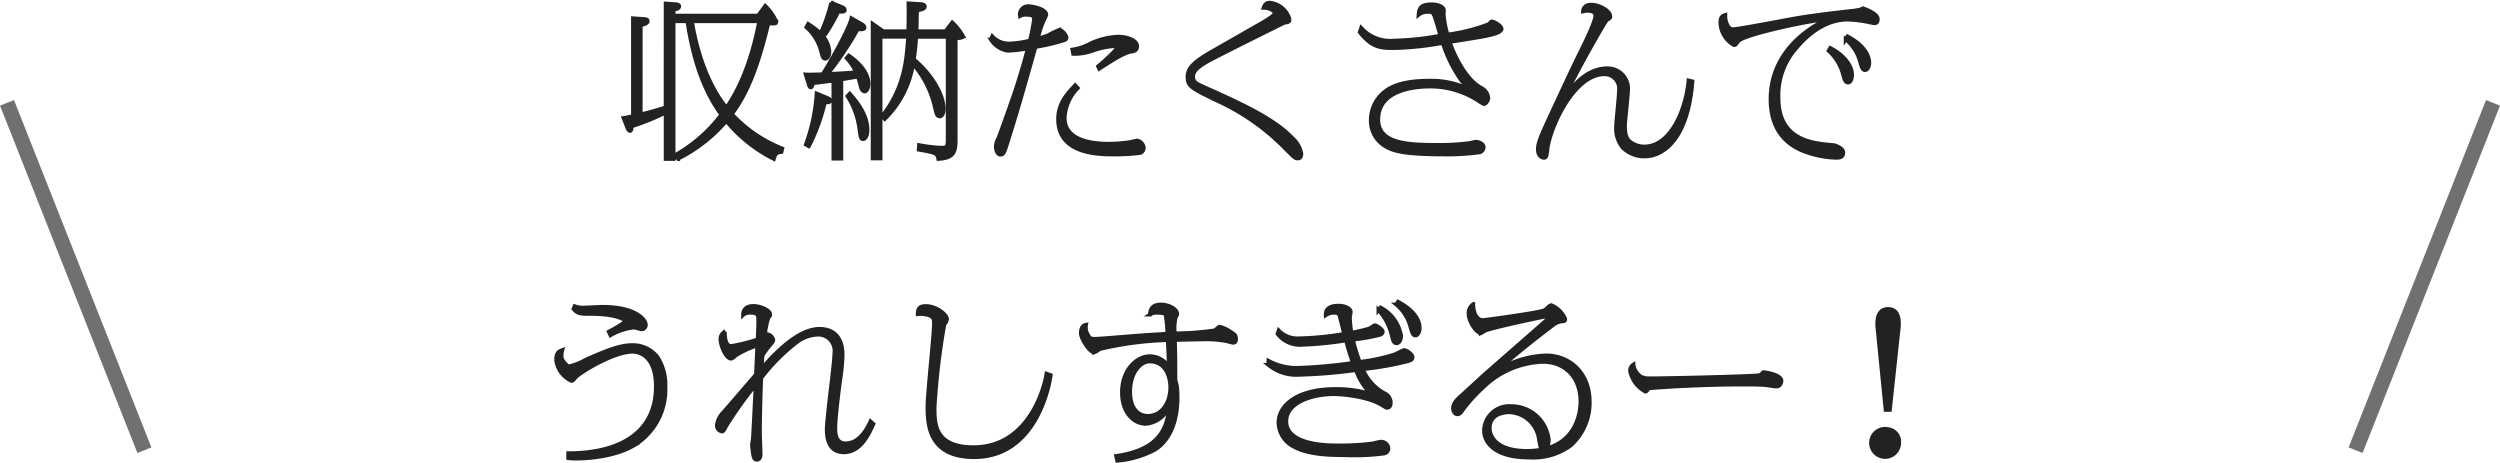 <svg xmlns="http://www.w3.org/2000/svg" width="331.86" height="61.429" viewBox="0 0 331.86 61.429"><g data-name="グループ 15790"><path fill="#222" stroke="#222" stroke-width=".5" d="M100.63 2.071H89.788v.748h1.452c.682 4.4 1.87 8.8 4.51 12.408a20.1 20.1 0 0 1-6.138 5.368l.286.528a20.2 20.2 0 0 0 6.512-5.06 19.45 19.45 0 0 0 6.314 5.038c.2-.748.44-.88 1.012-.924l.11-.462a18.2 18.2 0 0 1-6.688-4.572c2.046-2.772 3.388-6.072 4.84-12.034.946.044 1.056.044 1.056-.242a6.8 6.8 0 0 0-1.474-2.09Zm.154.748c-.462 2.376-1.584 7.5-4.356 11.462-1.98-2.4-3.718-6.314-4.576-11.462Zm-12.43 11.44c-1.672.528-2.9.836-3.3.924V3.325c.242-.044.924-.154.924-.528 0-.242-.264-.264-.682-.286l-1.276-.088v13c-.352.066-.528.11-1.254.242l.484 1.232c.088.2.2.484.374.484.22 0 .22-.418.242-.616a31 31 0 0 0 4.492-1.822v6.16h1.056V1.279c.286-.044.748-.11.748-.44 0-.176-.154-.264-.55-.286L88.358.465ZM120.588.443c.022.484.022 2.4-.022 3.7h-3.322l-1.408-.99v17.882h1.056V4.887h3.652c-.2 3.1-.484 6.732-3.454 10.538l.352.374a13.03 13.03 0 0 0 3.762-7.3 13.2 13.2 0 0 1 2.9 5.764c.2.858.286 1.188.66 1.188.242 0 .506-.33.506-.968 0-2.134-1.87-4.884-3.96-6.6.2-1.342.242-1.98.308-2.992h4.18v13.352c0 1.166 0 1.364-.88 1.364a19.6 19.6 0 0 1-2.922-.354l-.044.616c2.222.4 2.464.44 2.6 1.232 2.266-.11 2.31-1.144 2.31-2.794v-13.2c.88-.11.99-.132.99-.286a7.4 7.4 0 0 0-1.452-1.848l-.884 1.17h-3.85c.044-1.694.044-2.024.066-2.772.55-.088 1.034-.176 1.034-.506 0-.286-.4-.308-.66-.33Zm-13.552 3.168a6.46 6.46 0 0 1 1.98 3.256c.176.682.242.924.55.924.4 0 .528-.638.528-.924a3.46 3.46 0 0 0-.77-1.98 22 22 0 0 0 1.958-3.344c.638.044.858 0 .858-.22 0-.242-.308-.352-.44-.418l-1.364-.55a21.7 21.7 0 0 1-1.406 4.07 12 12 0 0 0-1.65-1.254Zm5.984-1.188c-.176 1.166-3.014 6.226-3.828 7.436-1.738.044-1.914.044-2.244.022l.4 1.3c.044.176.11.418.286.418.154 0 .22-.286.264-.55.418-.044 2.4-.308 2.728-.33v10.338h1.056V10.543c1.452-.242 1.606-.264 2.2-.374.088.242.286.968.374 1.342.154.616.484.638.506.638.286 0 .528-.462.528-.99 0-1.034-.594-2.376-2.618-3.784l-.286.33a7.4 7.4 0 0 1 1.254 1.892c-1.364.11-3.08.2-3.762.22a44.4 44.4 0 0 0 3.982-5.94c.748.066.9-.044.9-.22 0-.22-.22-.374-.418-.484Zm-4.62 9.988a24 24 0 0 1-1.43 6.776l.4.242a25.3 25.3 0 0 0 2.13-5.852c.132 0 .7.088.7-.22 0-.2-.242-.308-.4-.374Zm4.092.352a10.4 10.4 0 0 1 1.562 4.2c.2 1.386.2 1.5.528 1.5.286 0 .572-.418.572-1.232 0-2.024-1.452-3.784-2.354-4.8Zm19.03-7.524a3.23 3.23 0 0 0 2.266 1.5 18 18 0 0 0 2.64-.308c-.33 1.342-.88 3.19-1.364 4.708-.506 1.65-2.464 7.062-2.552 7.238a2.54 2.54 0 0 0-.33 1.1c0 .264.154 1.056.616 1.056.44 0 .528-.308.946-1.628 1.342-4.29 1.584-5.126 3.718-12.672a27 27 0 0 0 3.828-.9c.132-.044.286-.11.286-.33 0-.308-.55-1.034-.968-1.034a11 11 0 0 0-1.452.7 9 9 0 0 1-1.364.44 11.3 11.3 0 0 1 .792-2.442 4 4 0 0 0 .308-.7c0-.836-2-1.144-2.31-1.144a1.1 1.1 0 0 0-1.188 1.32 1.46 1.46 0 0 1 .9-.176c.946 0 .968.352.968.55a25 25 0 0 1-.55 2.86 12.6 12.6 0 0 1-2.728.4 2.95 2.95 0 0 1-2.266-.968Zm14.388 3.894c1.21-.77 3.256-2.134 4.18-2.266.352-.044.858-.11.858-.726 0-.814-1.32-1.276-2.508-1.276a9.4 9.4 0 0 0-3.806.968 7.1 7.1 0 0 1-2.288.748l.11.572a6.9 6.9 0 0 0 2.574-.418 11 11 0 0 1 2.662-.592 2.1 2.1 0 0 1 .726.132 26 26 0 0 1-2.662 2.53Zm-3.19 2.178c-1.078 1.144-2.266 2.42-2.266 4.51 0 4.51 5.06 4.686 7.26 4.686a28 28 0 0 0 3.674-.2.76.76 0 0 0 .442-.724 1.1 1.1 0 0 0-.858-.924c-.132 0-.814.176-.968.2a19 19 0 0 1-2.772.22c-2.706 0-5.9-.594-5.9-3.432a6.15 6.15 0 0 1 1.738-3.96Zm25.01-10.274c1.078.022 1.5.572 1.5.726 0 .308-1.87 1.386-2.486 1.716-.814.464-4.752 2.728-5.654 3.234-2.662 1.5-3.454 2.332-3.454 3.5 0 1.232.528 1.5 3.674 3.036a30.2 30.2 0 0 1 9.42 6.594c1.1 1.1 1.184 1.192 1.558 1.192.352 0 .462-.33.462-.616a3.56 3.56 0 0 0-1.166-2.068c-2.442-2.596-6.754-4.554-11.66-6.754-1.122-.506-1.54-.682-1.54-1.43 0-.814.858-1.408 1.936-2.024 1.012-.594 10.164-5.126 10.186-5.126.462-.066.682-.088.682-.44A3.05 3.05 0 0 0 168.57.355c-.484 0-.682.242-.84.682Zm12.76 3.234c1.672 2.112 2.838 2.112 4.664 2.112a40 40 0 0 0 6.358-.682 18.4 18.4 0 0 0 2.486 5.016c.176.264 1.452 1.232 1.716 1.5a11.47 11.47 0 0 0-6.182-1.5c-1.606 0-4.158.2-5.7 1.43a4.79 4.79 0 0 0-1.87 3.806 3.92 3.92 0 0 0 1.942 3.476c1.034.616 2.464 1.078 7.92 1.078a32 32 0 0 0 4.62-.286.74.74 0 0 0 .506-.678c0-.484-.682-.726-1.012-.726-.132 0-.77.154-.9.176a31 31 0 0 1-4.358.238c-3.828 0-7.722-.176-7.722-3.366 0-4.378 5.94-4.378 7.04-4.378a11.64 11.64 0 0 1 6.094 1.8 9 9 0 0 0 .88.528c.264 0 .594-.462.594-.814a1.68 1.68 0 0 0-.968-1.358c-1.668-.9-3.234-3.434-4.158-6.074 3.96-.616 5.456-.858 6.27-1.188.506-.2.616-.418.616-.55 0-.4-.99-.99-1.3-.99-.066 0-.374.33-.44.374a23.5 23.5 0 0 1-5.434 1.364 12.6 12.6 0 0 1-.506-2.662c0-.088.022-.528.022-.528.022-.418-.638-.814-1.606-.814-1.408 0-1.694.44-1.76 1.408a1.8 1.8 0 0 1 1.232-.4c.418 0 .638 0 .836.462.176.374.7 2.266.836 2.684a38 38 0 0 1-6.226.66 5.15 5.15 0 0 1-4.29-1.694Zm43.648 6.4c-.286 3.454-2.178 8.778-5.9 8.778a3 3 0 0 1-1.87-.66c-.44-.374-.66-.9-.66-2.112 0-.352.11-1.386.22-2.42.088-1.034.2-2.09.2-2.486a2.71 2.71 0 0 0-2.75-2.706c-2.618 0-4.356 2.09-5.236 3.256-.352.462-.4.616-.7.99 2.354-4.774 5.7-10.582 5.9-10.692.286-.132.418-.2.418-.44 0-.77-1.5-1.562-2.53-1.562-.968 0-1.1.7-1.1.9a2.8 2.8 0 0 1 .638-.088c.2 0 1.012.066 1.012.638 0 .792-1.5 3.85-2.068 4.972-.748 1.518-1.012 2.068-3.3 6.974-1.828 3.942-2.268 4.866-2.268 5.812 0 .99.66 1.122.792 1.122.352 0 .374-.264.484-1.144.308-2.728 3.454-9.944 7.568-9.944a1.908 1.908 0 0 1 1.914 2.178c.022.682-.374 4-.374 4.752a3.94 3.94 0 0 0 .88 2.816 4.06 4.06 0 0 0 2.86 1.166c2.882 0 5.852-2.794 6.4-9.966Zm18.592-3.936a6.45 6.45 0 0 1 1.914 3.124c.2.726.308 1.1.682 1.1.308 0 .528-.44.528-1.034 0-1.364-1.276-2.728-2.9-3.564Zm2.266-1.518a5.8 5.8 0 0 1 1.934 3.036c.2.7.308 1.056.66 1.056.264 0 .55-.4.55-.968 0-1.034-.77-2.4-2.9-3.52ZM229.03 1.983c-.352.11-.66.22-.66 1.012a3.53 3.53 0 0 0 1.8 2.992c.2 0 .242-.044.572-.506.594-.836 9.064-2.706 11.88-2.948-2.332 1.01-7.592 4.246-7.592 10.626 0 2.75.946 5.5 4.268 6.864a12.9 12.9 0 0 0 4.444.924c.352 0 .946 0 .946-.7 0-.594-1.078-.968-1.3-.99-2.75-.22-7.3-.594-7.3-6.27a9.43 9.43 0 0 1 2.4-6.644c1.738-2.068 4.07-3.74 6.776-3.74a15.6 15.6 0 0 1 2.838.352c.088.022.66.132.7.132.154 0 .462 0 .462-.572 0-.748-1.892-1.408-1.98-1.408a2 2 0 0 0-.308.154c-.176.044-.572.11-.88.154-2.2.242-5.258.594-7.436.968-1.386.22-7.854 1.5-8.712 1.5-.504-.008-.966-.998-.918-1.9Zm-148 42.53a8 8 0 0 1 3.1-1.034c.176 0 .9.242 1.078.242a.6.6 0 0 0 .528-.594c0-.682-1.32-2.4-5.764-2.4-.44 0-2.354.11-2.706.11a3.4 3.4 0 0 1-.99-.2l-.154.374c.572.66.946.66 2.332.66.506 0 3.41 0 4.664.946a17.4 17.4 0 0 1-2.31 1.408Zm-5.61 16.3a6.4 6.4 0 0 0 .99.066c.484 0 4.708 0 7.656-1.694a8.62 8.62 0 0 0 4.268-7.788 6.9 6.9 0 0 0-1.034-3.982 4.16 4.16 0 0 0-3.322-1.606c-1.5 0-3.036.506-6.27 1.958a8 8 0 0 1-2.266.88c-.814-.7-.9-1.078-.9-1.452a3 3 0 0 1 .11-.726c-.352.132-.836.264-.836 1.276a3.57 3.57 0 0 0 2.024 2.818c.176 0 .22-.044.594-.484.506-.572 4.972-3.388 7.568-3.388.484 0 3.058.22 3.058 4.62 0 6.534-5.434 8.866-11.638 8.844Zm40.128-4.884c-.594 1.342-1.672 2.926-3.3 2.926-1.364 0-1.364-1.474-1.364-1.98 0-1.386.44-4.84.638-6.38a24 24 0 0 0 .33-3.432c0-1.76-.748-3.41-3.08-3.41-2.684 0-5.654 2.926-7.678 5.28.044-.55.066-.968.132-1.76a12 12 0 0 1 1.234-1.63.8.8 0 0 0 .2-.4 1 1 0 0 0-.946-.792c-.066 0-.11.066-.176.132a12 12 0 0 1 .462-2.31c.2-.2.242-.242.242-.418 0-.572-1.276-1.144-2.244-1.144-1.32 0-1.364.946-1.364 1.21a1.4 1.4 0 0 1 .9-.308c1.122 0 1.122.308 1.122 1.188 0 .352-.044 1.5-.088 2.354a24 24 0 0 1-3.52.88c-.836 0-.836-1.562-.814-1.914a1.07 1.07 0 0 0-.594 1.056c0 .792.726 2.53 1.386 2.53.176 0 .308-.11.616-.4a12.7 12.7 0 0 1 2.882-1.342l-.176 3.85c-2.6 3.014-2.882 3.344-4.29 4.972a2.97 2.97 0 0 0-.9 1.738.814.814 0 0 0 .682.858c.2 0 .374-.352.55-.7a53 53 0 0 1 3.916-5.5c-.022.4-.33 6.864-.374 7.238-.022.11-.11.638-.11.748 0 .176.11 1.012.132 1.188.11.616.242.77.506.77.418 0 .506-.418.506-.726 0-.418-.088-2.4-.088-2.86 0-1.166.044-4.092.176-7.26a25.5 25.5 0 0 1 4.576-4.638 4.9 4.9 0 0 1 3.036-1.122 2.144 2.144 0 0 1 2.09 2.442c0 .7-.242 2.838-.506 4.972-.242 2.134-.484 4.29-.506 5.082 0 .66-.022 3.124 2.266 3.124 2.046 0 3.146-1.958 3.938-3.762Zm23.364-6.336c-.352 2.31-2.574 9.768-9.68 9.768-5.17 0-5.17-3.124-5.17-5.3a95 95 0 0 1 1.3-11 1.34 1.34 0 0 0 .352-.7c0-.594-1.408-1.738-2.794-1.738-.792 0-1.1.264-1.1 1.078a2.8 2.8 0 0 1 .748 0c1.408.154 1.408.7 1.408 1.21 0 1.562-.858 9.262-.858 11 0 2.2 0 6.776 6.2 6.776 8.1 0 9.944-9.218 10.164-10.89Zm9.394 11.572a13 13 0 0 0 4.972-1.452c1.3-.748 3.036-2.794 3.036-6.908a12 12 0 0 0-.084-1.562 5.4 5.4 0 0 0-.2-.77v-.418c0-2.706-.022-3.234-.066-4.928 1.144-.022 2.882-.066 3.41-.066a15 15 0 0 1 3.52.242 5.5 5.5 0 0 0 .814.2c.22 0 .374-.176.374-.462 0-.55-.176-.66-.814-1.056a4.5 4.5 0 0 0-1.338-.616.4.4 0 0 0-.22.088c-.352.33-.418.374-.616.418a39 39 0 0 1-5.148.374 6.8 6.8 0 0 1 .11-2.068 3 3 0 0 0 .22-.484c0-.682-1.122-1.276-2.178-1.276-1.386 0-1.43.946-1.452 1.342a1.52 1.52 0 0 1 1.034-.242c.308 0 .968.022 1.056.308a18 18 0 0 1 .22 2.464c-1.606.11-2.992.176-5.126.352-.77.066-3.96.33-4.51.33-.484 0-.66-.044-.924-.572a1.9 1.9 0 0 1-.22-1.3c-.572.088-.7.638-.7 1.144 0 .7 1.144 2.53 1.782 2.53a3.6 3.6 0 0 0 .726-.44 44.6 44.6 0 0 1 9.02-1.188c.044.506.132 2.97.176 3.542a3.06 3.06 0 0 0-2.574-1.408c-1.65 0-3.674 1.738-3.674 4.8 0 2.706 1.562 4.18 3.168 4.18a3.68 3.68 0 0 0 3.124-2.354c-.294 2.834-1.174 5.762-7.07 6.62Zm4.312-13.178c2.354 0 2.728 2.464 2.728 3.41 0 2.31-1.32 3.806-2.97 3.806-1.144 0-2.354-.814-2.354-3.212.002-2.462 1.322-4.002 2.598-4.002Zm15.73.44a5.86 5.86 0 0 0 4.246 1.32 67 67 0 0 0 7.392-.616 8.5 8.5 0 0 0 2 3.168 15.7 15.7 0 0 0-4.752-.66c-5.192 0-7.524 2.266-7.524 4.466a3.68 3.68 0 0 0 2.12 3.238c1.98 1.078 5.214 1.078 6.578 1.078a30 30 0 0 0 5.324-.22.667.667 0 0 0 .572-.682.946.946 0 0 0-1.056-.88c-.154 0-.968.22-1.166.242a35 35 0 0 1-4.62.242c-1.5 0-6.71-.11-6.71-3.19 0-2.574 3.564-3.608 6.292-3.608 1.342 0 4.686.352 6.468 1.5.462.286.506.308.594.308.33 0 .506-.264.506-.616a1.37 1.37 0 0 0-.66-1.232 6.4 6.4 0 0 1-3.036-3.278 42 42 0 0 0 5.914-1.04c.418-.132.682-.22.682-.55 0-.352-.726-.946-1.144-.946-.088 0-1.034.484-1.232.572a25.5 25.5 0 0 1-4.642.99 25 25 0 0 1-.9-2.948 25 25 0 0 0 3.432-.594c.2-.044.528-.154.528-.462s-.836-.858-1.034-.858c-.11 0-.638.4-.77.44a23 23 0 0 1-2.354.55 15 15 0 0 1-.2-2.024c0-.11.11-.616.11-.726 0-.462-.748-.836-1.628-.836-.374 0-1.782 0-1.694 1.276a1.8 1.8 0 0 1 1.078-.33c.594 0 .66.088.792.528.154.594.264 1.034.572 2.266a39 39 0 0 1-6.05.594 3.42 3.42 0 0 1-2.64-1.056l-.154.462a3.73 3.73 0 0 0 3.348 1.452 47 47 0 0 0 5.742-.572 29 29 0 0 0 .924 2.97 64 64 0 0 1-7.238.66 7.7 7.7 0 0 1-3.982-.946Zm16.982-8.006a5.74 5.74 0 0 1 1.914 3.058c.22.726.308 1.056.66 1.056.308 0 .55-.484.55-.99 0-1.43-1.254-2.64-2.882-3.5Zm-2.354.748a7.45 7.45 0 0 1 1.76 3.3c.154.7.264 1.1.66 1.1.22 0 .594-.264.594-.968a5.19 5.19 0 0 0-2.728-3.784Zm12.584-.792a1.41 1.41 0 0 0-.616 1.254c0 1.122 1.1 2.6 1.628 2.6a3.3 3.3 0 0 0 .528-.308c.77-.4 8.294-1.98 8.448-1.98a.123.123 0 0 1 .132.11c0 .088-.11.176-.154.22-.264.264-8.316 7.282-8.646 7.59-.484.44-2.662 2.442-2.838 2.6-.726.616-1.166 1.122-1.166 1.782 0 .264.2.748.572.748.22 0 .4-.088.682-.506a20.5 20.5 0 0 1 2.64-2.948 11.88 11.88 0 0 1 8.052-3.5c2.97 0 4.972 2.112 4.972 5.258 0 1.166-.352 6.556-7.128 6.556-3.608 0-4.906-1.584-4.906-3.036 0-1.87 1.914-2.09 2.552-2.09a4.13 4.13 0 0 1 3.982 3.652c.22 1.166.2 1.188.55 1.188.374 0 .748-.352.748-1.188a4.99 4.99 0 0 0-4.972-4.466 3.344 3.344 0 0 0-3.63 3.212c0 1.694 1.518 3.608 5.962 3.608a8.45 8.45 0 0 0 5.522-1.562 7.6 7.6 0 0 0 2.556-5.792c0-4.224-3.014-6.2-5.742-6.2a12.8 12.8 0 0 0-6.6 2.046c1.364-1.188 3.366-2.948 7.282-5.918a2.5 2.5 0 0 1 1.3-.638c.4-.022.506-.044.506-.33a3.42 3.42 0 0 0-1.846-1.83.5.5 0 0 0-.22.088c-.088.044-.528.484-.638.55-.44.33-8.052 1.342-8.206 1.342-1.192 0-1.302-1.76-1.302-2.112Zm21.274 8.008a.96.96 0 0 0-.462.836 4.05 4.05 0 0 0 2.046 2.772c.2 0 .374-.352.418-.44 2.222-.2 7.436-.506 12.562-.506.814 0 2.332 0 3.08.088.2.022 1.122.176 1.32.176.594 0 .682-.638.682-.77 0-.814-2.2-1.144-2.376-1.144a.08.08 0 0 0-.066.022c-.264.286-.33.352-.638.4-1.32.154-12.21.4-14.234.4a2.9 2.9 0 0 1-1.254-.176 2.25 2.25 0 0 1-1.074-1.658Zm33.466 6.028h.572l1.166-10.846c.132-1.21-.044-2.552-1.408-2.552-1.474 0-1.5 1.628-1.408 2.552Zm.33 2.552a1.868 1.868 0 1 0 1.474 1.826 1.676 1.676 0 0 0-1.474-1.826Z" data-name="パス 29262"/><g fill="#707070" data-name="グループ 15733"><path d="m313.621 60.128-1.86-.735 18.24-46.108 1.86.736Z" data-name="線 602"/><path d="M18.239 60.127 0 14.02l1.86-.736 18.239 46.108Z" data-name="線 547"/></g></g></svg>
